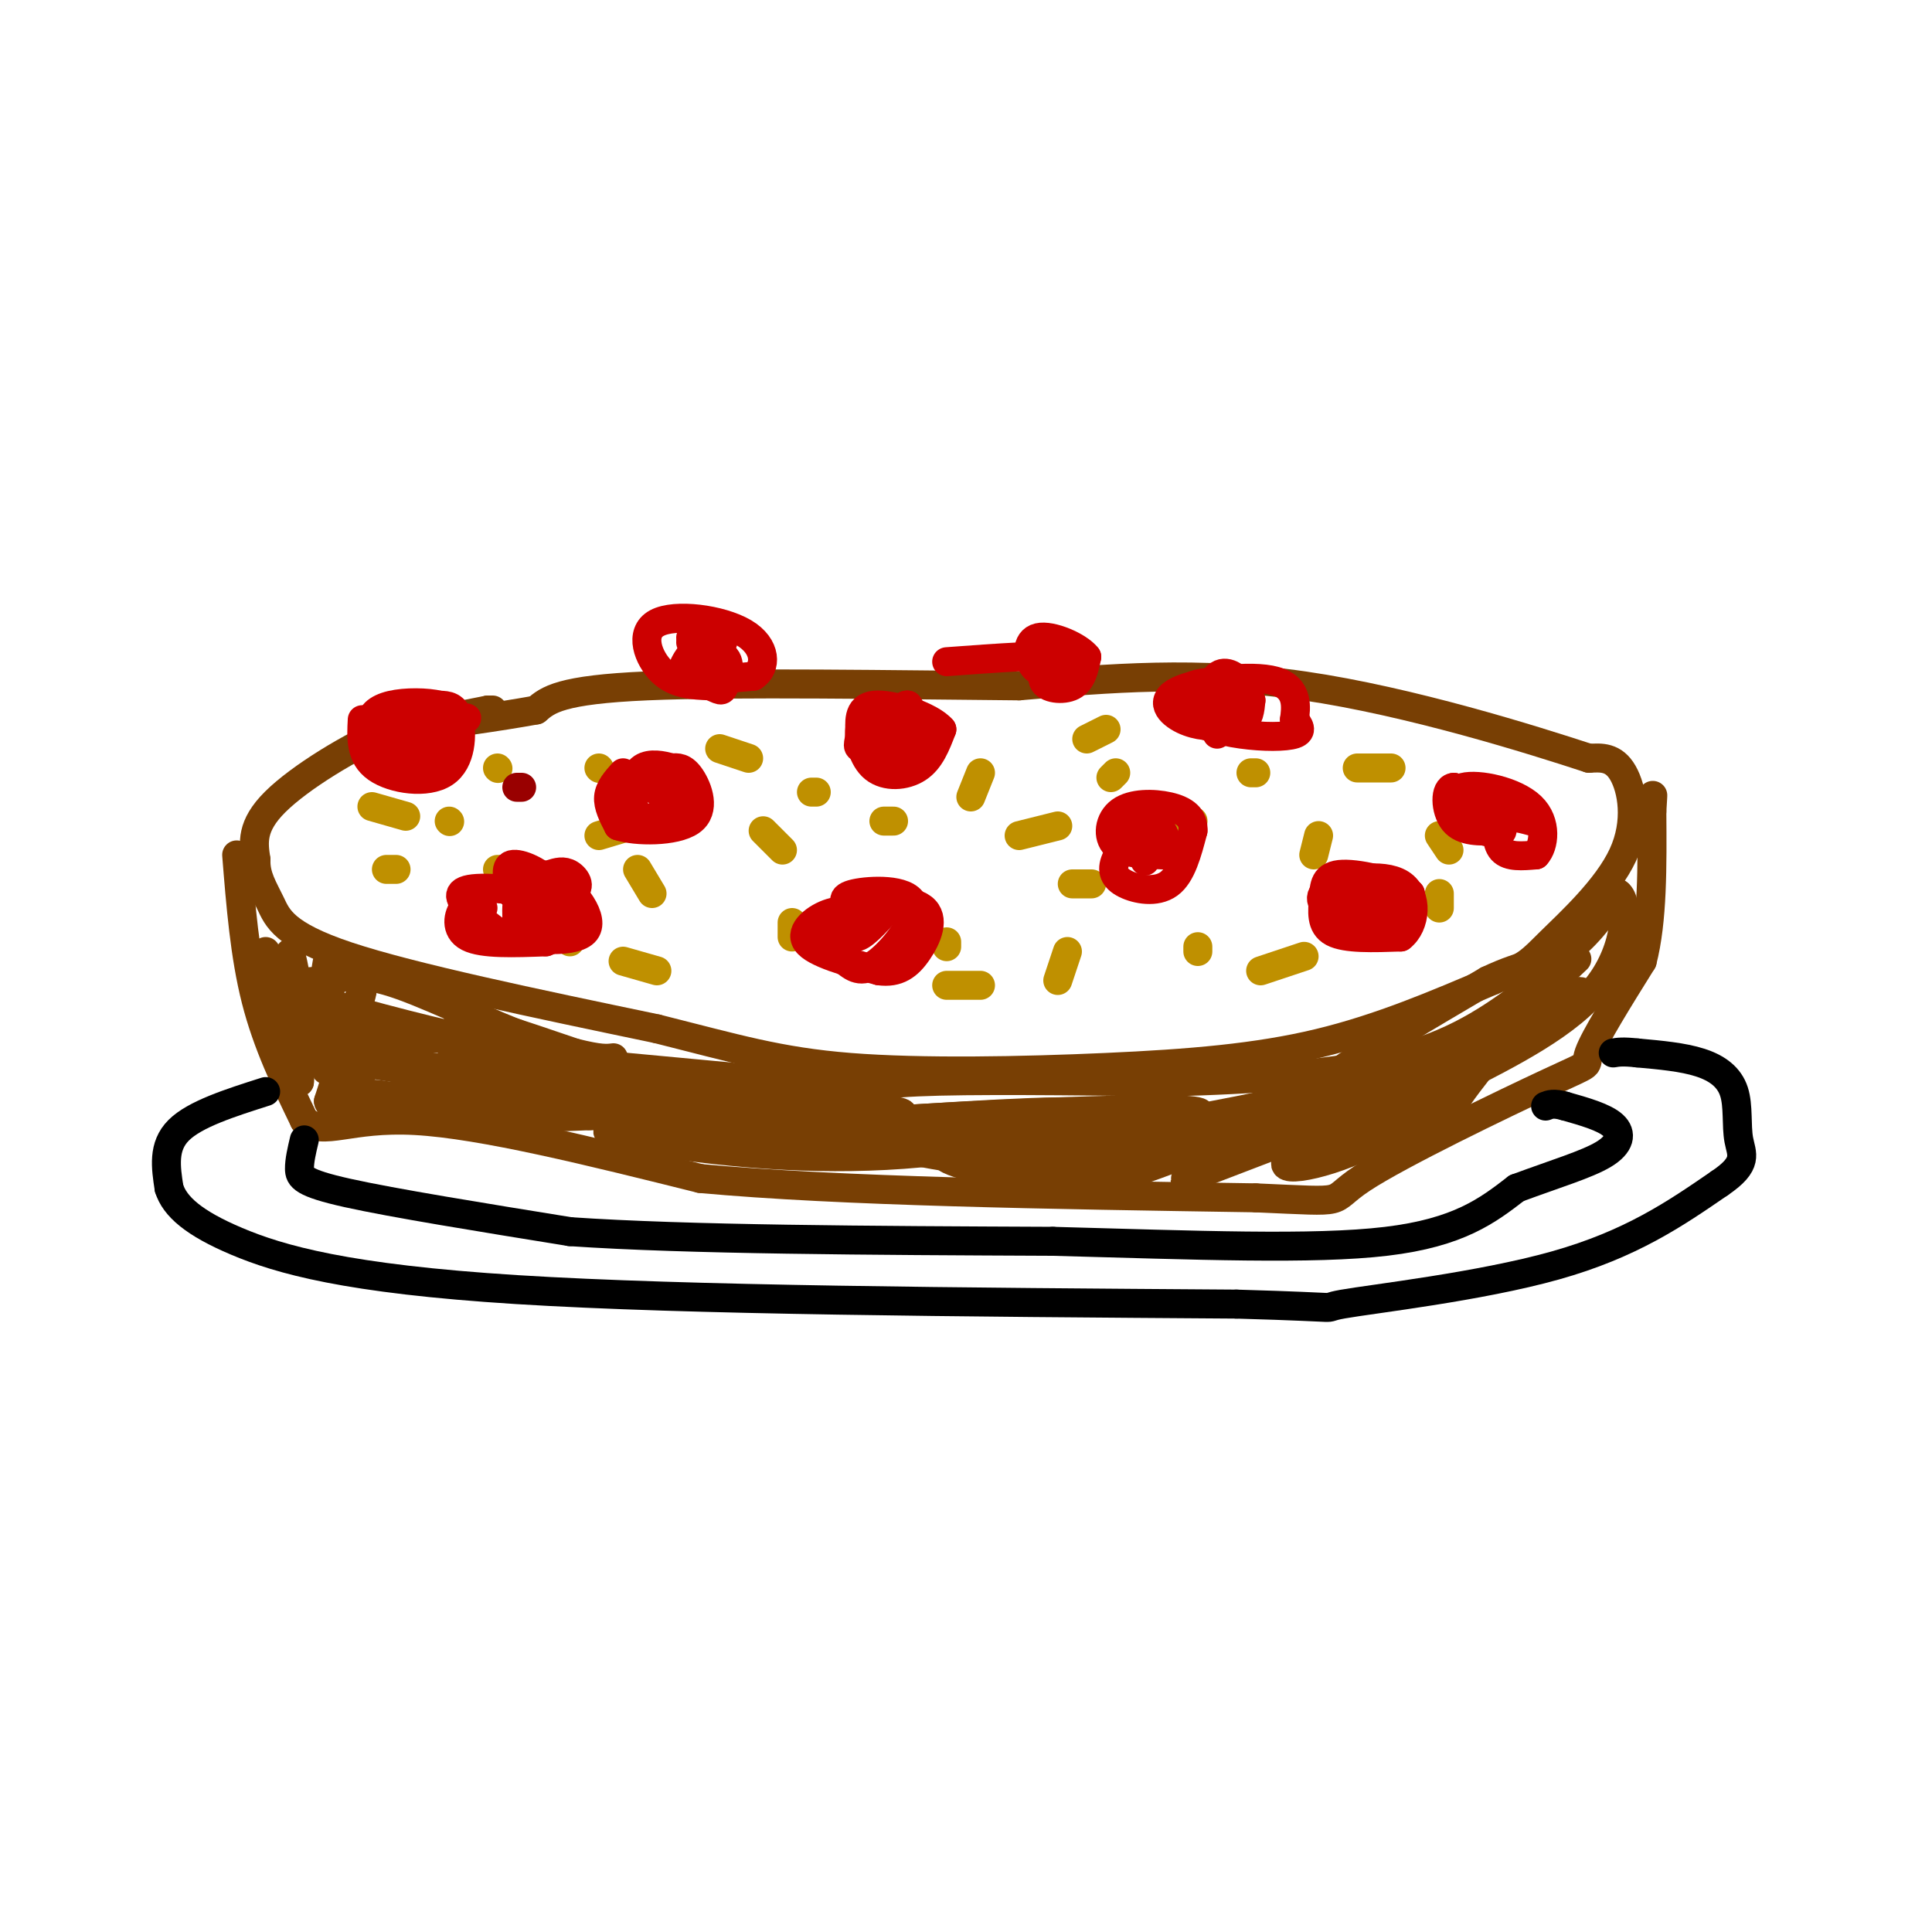 <svg viewBox='0 0 400 400' version='1.1' xmlns='http://www.w3.org/2000/svg' xmlns:xlink='http://www.w3.org/1999/xlink'><g fill='none' stroke='#783f04' stroke-width='6' stroke-linecap='round' stroke-linejoin='round'><path d='M102,147c0.000,0.000 -1.000,0.000 -1,0'/><path d='M101,147c-3.500,0.667 -11.750,2.333 -20,4'/><path d='M81,151c-8.267,3.422 -18.933,9.978 -24,15c-5.067,5.022 -4.533,8.511 -4,12'/><path d='M53,178c-0.131,3.417 1.542,5.958 3,9c1.458,3.042 2.702,6.583 16,11c13.298,4.417 38.649,9.708 64,15'/><path d='M136,213c16.335,4.094 25.172,6.829 40,8c14.828,1.171 35.646,0.777 53,0c17.354,-0.777 31.244,-1.936 44,-5c12.756,-3.064 24.378,-8.032 36,-13'/><path d='M309,203c7.400,-2.994 7.901,-3.978 12,-8c4.099,-4.022 11.796,-11.083 15,-18c3.204,-6.917 1.915,-13.691 0,-17c-1.915,-3.309 -4.458,-3.155 -7,-3'/><path d='M329,157c-11.578,-3.800 -37.022,-11.800 -59,-15c-21.978,-3.200 -40.489,-1.600 -59,0'/><path d='M211,142c-25.267,-0.222 -58.933,-0.778 -77,0c-18.067,0.778 -20.533,2.889 -23,5'/><path d='M111,147c-8.333,1.500 -17.667,2.750 -27,4'/><path d='M49,177c0.833,10.417 1.667,20.833 4,30c2.333,9.167 6.167,17.083 10,25'/><path d='M63,232c4.044,3.356 9.156,-0.756 23,0c13.844,0.756 36.422,6.378 59,12'/><path d='M145,244c29.000,2.667 72.000,3.333 115,4'/><path d='M260,248c20.502,0.890 14.258,1.115 22,-4c7.742,-5.115 29.469,-15.569 39,-20c9.531,-4.431 6.866,-2.837 8,-6c1.134,-3.163 6.067,-11.081 11,-19'/><path d='M340,199c2.167,-8.333 2.083,-19.667 2,-31'/><path d='M342,168c0.333,-5.333 0.167,-3.167 0,-1'/><path d='M55,197c0.000,0.000 7.000,27.000 7,27'/><path d='M62,224c0.467,-2.467 -1.867,-22.133 -2,-26c-0.133,-3.867 1.933,8.067 4,20'/><path d='M64,218c1.511,-2.089 3.289,-17.311 4,-20c0.711,-2.689 0.356,7.156 0,17'/><path d='M68,215c-0.311,4.689 -1.089,7.911 0,6c1.089,-1.911 4.044,-8.956 7,-16'/><path d='M75,205c0.000,1.167 -3.500,12.083 -7,23'/><path d='M68,228c0.391,2.381 4.868,-3.166 7,-6c2.132,-2.834 1.920,-2.955 15,-1c13.080,1.955 39.451,5.987 47,8c7.549,2.013 -3.726,2.006 -15,2'/><path d='M122,231c-11.881,0.548 -34.083,0.917 -44,0c-9.917,-0.917 -7.548,-3.119 -5,-4c2.548,-0.881 5.274,-0.440 8,0'/><path d='M81,227c12.940,0.571 41.292,2.000 35,0c-6.292,-2.000 -47.226,-7.429 -57,-10c-9.774,-2.571 11.613,-2.286 33,-2'/><path d='M92,215c8.048,0.190 11.667,1.667 4,0c-7.667,-1.667 -26.619,-6.476 -33,-9c-6.381,-2.524 -0.190,-2.762 6,-3'/><path d='M69,203c2.466,-0.990 5.630,-1.967 14,1c8.370,2.967 21.946,9.876 35,14c13.054,4.124 25.587,5.464 29,6c3.413,0.536 -2.293,0.268 -8,0'/><path d='M139,224c-15.200,-1.689 -49.200,-5.911 -45,-6c4.200,-0.089 46.600,3.956 89,8'/><path d='M183,226c-1.978,2.133 -51.422,3.467 -59,4c-7.578,0.533 26.711,0.267 61,0'/><path d='M185,230c7.048,0.940 -5.833,3.292 -21,4c-15.167,0.708 -32.619,-0.226 -37,0c-4.381,0.226 4.310,1.613 13,3'/><path d='M140,237c9.750,1.405 27.625,3.417 47,2c19.375,-1.417 40.250,-6.262 40,-8c-0.250,-1.738 -21.625,-0.369 -43,1'/><path d='M184,232c9.444,-0.733 54.556,-3.067 63,-2c8.444,1.067 -19.778,5.533 -48,10'/><path d='M199,240c4.583,-0.464 40.042,-6.625 57,-10c16.958,-3.375 15.417,-3.964 21,-8c5.583,-4.036 18.292,-11.518 31,-19'/><path d='M308,203c7.889,-3.756 12.111,-3.644 16,-6c3.889,-2.356 7.444,-7.178 11,-12'/><path d='M335,185c2.156,1.467 2.044,11.133 -4,19c-6.044,7.867 -18.022,13.933 -30,20'/><path d='M301,224c1.940,-3.429 21.792,-22.000 25,-25c3.208,-3.000 -10.226,9.571 -25,19c-14.774,9.429 -30.887,15.714 -47,22'/><path d='M254,240c-10.067,4.667 -11.733,5.333 -3,2c8.733,-3.333 27.867,-10.667 47,-18'/><path d='M298,224c-0.060,0.464 -23.708,10.625 -30,15c-6.292,4.375 4.774,2.964 15,-2c10.226,-4.964 19.613,-13.482 29,-22'/><path d='M312,215c9.595,-6.512 19.083,-11.792 14,-9c-5.083,2.792 -24.738,13.655 -43,20c-18.262,6.345 -35.131,8.173 -52,10'/><path d='M231,236c-16.778,1.939 -32.724,1.788 -35,3c-2.276,1.212 9.118,3.788 17,5c7.882,1.212 12.252,1.061 17,0c4.748,-1.061 9.874,-3.030 15,-5'/><path d='M245,239c7.667,-1.440 19.333,-2.542 10,-3c-9.333,-0.458 -39.667,-0.274 -56,-1c-16.333,-0.726 -18.667,-2.363 -21,-4'/><path d='M178,231c-3.631,-1.345 -2.208,-2.708 -1,-4c1.208,-1.292 2.202,-2.512 13,-3c10.798,-0.488 31.399,-0.244 52,0'/><path d='M242,224c17.511,-0.444 35.289,-1.556 48,-5c12.711,-3.444 20.356,-9.222 28,-15'/><path d='M318,204c0.583,2.726 -11.958,17.042 -16,23c-4.042,5.958 0.417,3.560 -7,4c-7.417,0.440 -26.708,3.720 -46,7'/><path d='M249,238c-13.022,2.556 -22.578,5.444 -43,3c-20.422,-2.444 -51.711,-10.222 -83,-18'/><path d='M123,223c-20.200,-5.778 -29.200,-11.222 -28,-12c1.200,-0.778 12.600,3.111 24,7'/><path d='M119,218c5.333,1.333 6.667,1.167 8,1'/></g>
<g fill='none' stroke='#bf9000' stroke-width='6' stroke-linecap='round' stroke-linejoin='round'><path d='M93,170c0.000,0.000 0.100,0.100 0.1,0.1'/><path d='M82,180c0.000,0.000 -2.000,0.000 -2,0'/><path d='M77,167c0.000,0.000 7.000,2.000 7,2'/><path d='M103,180c0.000,0.000 3.000,0.000 3,0'/><path d='M124,159c0.000,0.000 0.100,0.100 0.1,0.1'/><path d='M103,159c0.000,0.000 0.100,0.100 0.1,0.1'/><path d='M132,180c0.000,0.000 3.000,5.000 3,5'/><path d='M136,201c0.000,0.000 -7.000,-2.000 -7,-2'/><path d='M118,195c0.000,0.000 0.000,-2.000 0,-2'/><path d='M124,173c0.000,0.000 10.000,-3.000 10,-3'/><path d='M168,164c0.000,0.000 1.000,0.000 1,0'/><path d='M179,186c0.000,0.000 -1.000,1.000 -1,1'/><path d='M164,194c0.000,0.000 0.000,-3.000 0,-3'/><path d='M162,176c0.000,0.000 -4.000,-4.000 -4,-4'/><path d='M149,155c0.000,0.000 6.000,2.000 6,2'/><path d='M211,173c0.000,0.000 8.000,-2.000 8,-2'/><path d='M230,161c0.000,0.000 1.000,-1.000 1,-1'/><path d='M229,151c0.000,0.000 -4.000,2.000 -4,2'/><path d='M203,160c0.000,0.000 -2.000,5.000 -2,5'/><path d='M196,195c0.000,0.000 0.000,1.000 0,1'/><path d='M196,204c0.000,0.000 7.000,0.000 7,0'/><path d='M219,203c0.000,0.000 2.000,-6.000 2,-6'/><path d='M222,183c0.000,0.000 4.000,0.000 4,0'/><path d='M245,171c0.000,0.000 2.000,-1.000 2,-1'/><path d='M259,160c0.000,0.000 1.000,0.000 1,0'/><path d='M273,173c0.000,0.000 -1.000,4.000 -1,4'/><path d='M248,196c0.000,0.000 0.000,1.000 0,1'/><path d='M261,201c0.000,0.000 9.000,-3.000 9,-3'/><path d='M298,188c0.000,0.000 0.000,-3.000 0,-3'/><path d='M300,176c0.000,0.000 -2.000,-3.000 -2,-3'/><path d='M288,159c0.000,0.000 -7.000,0.000 -7,0'/><path d='M185,170c0.000,0.000 -2.000,0.000 -2,0'/></g>
<g fill='none' stroke='#cc0000' stroke-width='6' stroke-linecap='round' stroke-linejoin='round'><path d='M129,160c-1.417,1.583 -2.833,3.167 -3,5c-0.167,1.833 0.917,3.917 2,6'/><path d='M128,171c3.655,1.214 11.792,1.250 15,-1c3.208,-2.250 1.488,-6.786 0,-9c-1.488,-2.214 -2.744,-2.107 -4,-2'/><path d='M139,159c-1.837,-0.587 -4.431,-1.054 -6,0c-1.569,1.054 -2.115,3.630 -2,6c0.115,2.370 0.890,4.534 2,5c1.110,0.466 2.555,-0.767 4,-2'/><path d='M137,168c1.845,-1.131 4.458,-2.958 4,-4c-0.458,-1.042 -3.988,-1.298 -5,-1c-1.012,0.298 0.494,1.149 2,2'/><path d='M180,190c-2.489,-0.956 -4.978,-1.911 -8,-1c-3.022,0.911 -6.578,3.689 -5,6c1.578,2.311 8.289,4.156 15,6'/><path d='M182,201c3.868,0.533 6.037,-1.136 8,-4c1.963,-2.864 3.721,-6.925 1,-9c-2.721,-2.075 -9.920,-2.164 -14,-1c-4.080,1.164 -5.040,3.582 -6,6'/><path d='M171,193c-0.283,2.103 2.010,4.362 4,6c1.990,1.638 3.678,2.656 7,0c3.322,-2.656 8.279,-8.984 7,-12c-1.279,-3.016 -8.794,-2.719 -12,-2c-3.206,0.719 -2.103,1.859 -1,3'/><path d='M176,188c-0.244,2.067 -0.356,5.733 1,6c1.356,0.267 4.178,-2.867 7,-6'/><path d='M237,170c-2.524,2.881 -5.048,5.762 -6,8c-0.952,2.238 -0.333,3.833 2,5c2.333,1.167 6.381,1.905 9,0c2.619,-1.905 3.810,-6.452 5,-11'/><path d='M247,172c0.199,-2.789 -1.802,-4.263 -5,-5c-3.198,-0.737 -7.592,-0.737 -10,1c-2.408,1.737 -2.831,5.211 -1,7c1.831,1.789 5.915,1.895 10,2'/><path d='M241,177c1.502,-0.928 0.258,-4.249 -1,-6c-1.258,-1.751 -2.531,-1.933 -3,0c-0.469,1.933 -0.134,5.981 0,7c0.134,1.019 0.067,-0.990 0,-3'/><path d='M237,175c0.000,-0.500 0.000,-0.250 0,0'/><path d='M181,150c-1.369,-0.435 -2.738,-0.869 -3,1c-0.262,1.869 0.583,6.042 3,8c2.417,1.958 6.405,1.702 9,0c2.595,-1.702 3.798,-4.851 5,-8'/><path d='M195,151c-2.238,-2.683 -10.332,-5.389 -14,-5c-3.668,0.389 -2.911,3.874 -3,6c-0.089,2.126 -1.026,2.893 1,3c2.026,0.107 7.013,-0.447 12,-1'/><path d='M191,154c1.500,-1.500 -0.750,-4.750 -3,-8'/><path d='M188,146c-1.000,-0.500 -2.000,2.250 -3,5'/><path d='M256,142c-3.445,-0.563 -6.890,-1.126 -9,0c-2.110,1.126 -2.885,3.941 -1,6c1.885,2.059 6.431,3.362 11,4c4.569,0.638 9.163,0.611 11,0c1.837,-0.611 0.919,-1.805 0,-3'/><path d='M268,149c0.291,-2.307 1.020,-6.574 -4,-8c-5.020,-1.426 -15.789,-0.011 -20,2c-4.211,2.011 -1.865,4.618 1,6c2.865,1.382 6.247,1.538 8,1c1.753,-0.538 1.876,-1.769 2,-3'/><path d='M255,147c1.026,-1.338 2.590,-3.182 2,-5c-0.590,-1.818 -3.333,-3.611 -5,-2c-1.667,1.611 -2.256,6.626 -1,9c1.256,2.374 4.359,2.107 6,1c1.641,-1.107 1.821,-3.053 2,-5'/><path d='M259,145c-0.978,-1.356 -4.422,-2.244 -6,-1c-1.578,1.244 -1.289,4.622 -1,8'/><path d='M75,149c-0.202,3.804 -0.405,7.607 3,10c3.405,2.393 10.417,3.375 14,1c3.583,-2.375 3.738,-8.107 3,-11c-0.738,-2.893 -2.369,-2.946 -4,-3'/><path d='M91,146c-2.576,-0.629 -7.016,-0.702 -10,0c-2.984,0.702 -4.511,2.178 -4,4c0.511,1.822 3.061,3.991 6,5c2.939,1.009 6.268,0.860 8,0c1.732,-0.860 1.866,-2.430 2,-4'/><path d='M93,151c-1.726,-1.071 -7.042,-1.750 -10,-1c-2.958,0.750 -3.560,2.929 -1,3c2.560,0.071 8.280,-1.964 14,-4'/><path d='M96,149c1.833,-0.667 -0.583,-0.333 -3,0'/><path d='M287,183c-5.356,2.578 -10.711,5.156 -10,7c0.711,1.844 7.489,2.956 11,2c3.511,-0.956 3.756,-3.978 4,-7'/><path d='M292,185c-2.322,-2.183 -10.128,-4.142 -14,-4c-3.872,0.142 -3.812,2.384 -4,5c-0.188,2.616 -0.625,5.604 2,7c2.625,1.396 8.313,1.198 14,1'/><path d='M290,194c3.078,-2.314 3.774,-8.600 0,-11c-3.774,-2.400 -12.016,-0.915 -15,1c-2.984,1.915 -0.710,4.262 2,5c2.710,0.738 5.855,-0.131 9,-1'/><path d='M286,188c1.167,-0.667 -0.417,-1.833 -2,-3'/><path d='M100,188c-1.444,-0.644 -2.889,-1.289 -4,0c-1.111,1.289 -1.889,4.511 1,6c2.889,1.489 9.444,1.244 16,1'/><path d='M113,195c3.923,-1.427 5.732,-5.496 2,-8c-3.732,-2.504 -13.005,-3.443 -17,-3c-3.995,0.443 -2.713,2.270 -1,4c1.713,1.730 3.856,3.365 6,5'/><path d='M103,193c5.260,1.453 15.410,2.585 18,0c2.590,-2.585 -2.380,-8.888 -6,-11c-3.620,-2.112 -5.892,-0.032 -7,2c-1.108,2.032 -1.054,4.016 -1,6'/><path d='M107,190c1.303,1.270 5.061,1.443 7,0c1.939,-1.443 2.061,-4.504 0,-7c-2.061,-2.496 -6.303,-4.427 -8,-4c-1.697,0.427 -0.848,3.214 0,6'/><path d='M106,185c2.667,1.167 9.333,1.083 12,0c2.667,-1.083 1.333,-3.167 0,-4c-1.333,-0.833 -2.667,-0.417 -4,0'/><path d='M145,133c-2.417,2.917 -4.833,5.833 -3,7c1.833,1.167 7.917,0.583 14,0'/><path d='M156,140c2.788,-1.767 2.758,-6.185 -2,-9c-4.758,-2.815 -14.242,-4.027 -18,-2c-3.758,2.027 -1.788,7.293 1,10c2.788,2.707 6.394,2.853 10,3'/><path d='M147,142c2.115,0.834 2.402,1.419 3,0c0.598,-1.419 1.507,-4.844 0,-6c-1.507,-1.156 -5.431,-0.045 -6,0c-0.569,0.045 2.215,-0.978 5,-2'/><path d='M149,134c1.044,-1.067 1.156,-2.733 0,-3c-1.156,-0.267 -3.578,0.867 -6,2'/><path d='M220,134c-2.289,2.711 -4.578,5.422 -4,7c0.578,1.578 4.022,2.022 6,1c1.978,-1.022 2.489,-3.511 3,-6'/><path d='M225,136c-1.667,-2.179 -7.333,-4.625 -10,-4c-2.667,0.625 -2.333,4.321 -1,6c1.333,1.679 3.667,1.339 6,1'/><path d='M220,139c2.267,-0.556 4.933,-2.444 1,-3c-3.933,-0.556 -14.467,0.222 -25,1'/><path d='M144,133c0.000,0.000 -1.000,-1.000 -1,-1'/><path d='M317,170c-2.378,-0.644 -4.756,-1.289 -6,0c-1.244,1.289 -1.356,4.511 0,6c1.356,1.489 4.178,1.244 7,1'/><path d='M318,177c1.690,-1.786 2.417,-6.750 -1,-10c-3.417,-3.250 -10.976,-4.786 -14,-4c-3.024,0.786 -1.512,3.893 0,7'/><path d='M303,170c2.222,1.933 7.778,3.267 8,2c0.222,-1.267 -4.889,-5.133 -10,-9'/><path d='M301,163c-1.956,0.067 -1.844,4.733 0,7c1.844,2.267 5.422,2.133 9,2'/></g>
<g fill='none' stroke='#000000' stroke-width='6' stroke-linecap='round' stroke-linejoin='round'><path d='M55,226c-7.333,2.333 -14.667,4.667 -18,8c-3.333,3.333 -2.667,7.667 -2,12'/><path d='M35,246c1.179,3.786 5.125,7.250 14,11c8.875,3.750 22.679,7.786 58,10c35.321,2.214 92.161,2.607 149,3'/><path d='M256,270c25.821,0.738 15.875,1.083 22,0c6.125,-1.083 28.321,-3.595 44,-8c15.679,-4.405 24.839,-10.702 34,-17'/><path d='M356,245c6.156,-4.152 4.547,-6.030 4,-9c-0.547,-2.970 -0.032,-7.030 -1,-10c-0.968,-2.970 -3.419,-4.848 -7,-6c-3.581,-1.152 -8.290,-1.576 -13,-2'/><path d='M339,218c-3.000,-0.333 -4.000,-0.167 -5,0'/><path d='M63,236c-0.511,2.156 -1.022,4.311 -1,6c0.022,1.689 0.578,2.911 10,5c9.422,2.089 27.711,5.044 46,8'/><path d='M118,255c24.333,1.667 62.167,1.833 100,2'/><path d='M218,257c29.689,0.800 53.911,1.800 69,0c15.089,-1.800 21.044,-6.400 27,-11'/><path d='M314,246c8.012,-2.976 14.542,-4.917 18,-7c3.458,-2.083 3.845,-4.310 2,-6c-1.845,-1.690 -5.923,-2.845 -10,-4'/><path d='M324,229c-2.333,-0.667 -3.167,-0.333 -4,0'/></g>
<g fill='none' stroke='#990000' stroke-width='6' stroke-linecap='round' stroke-linejoin='round'><path d='M107,163c0.000,0.000 1.000,0.000 1,0'/></g>
</svg>